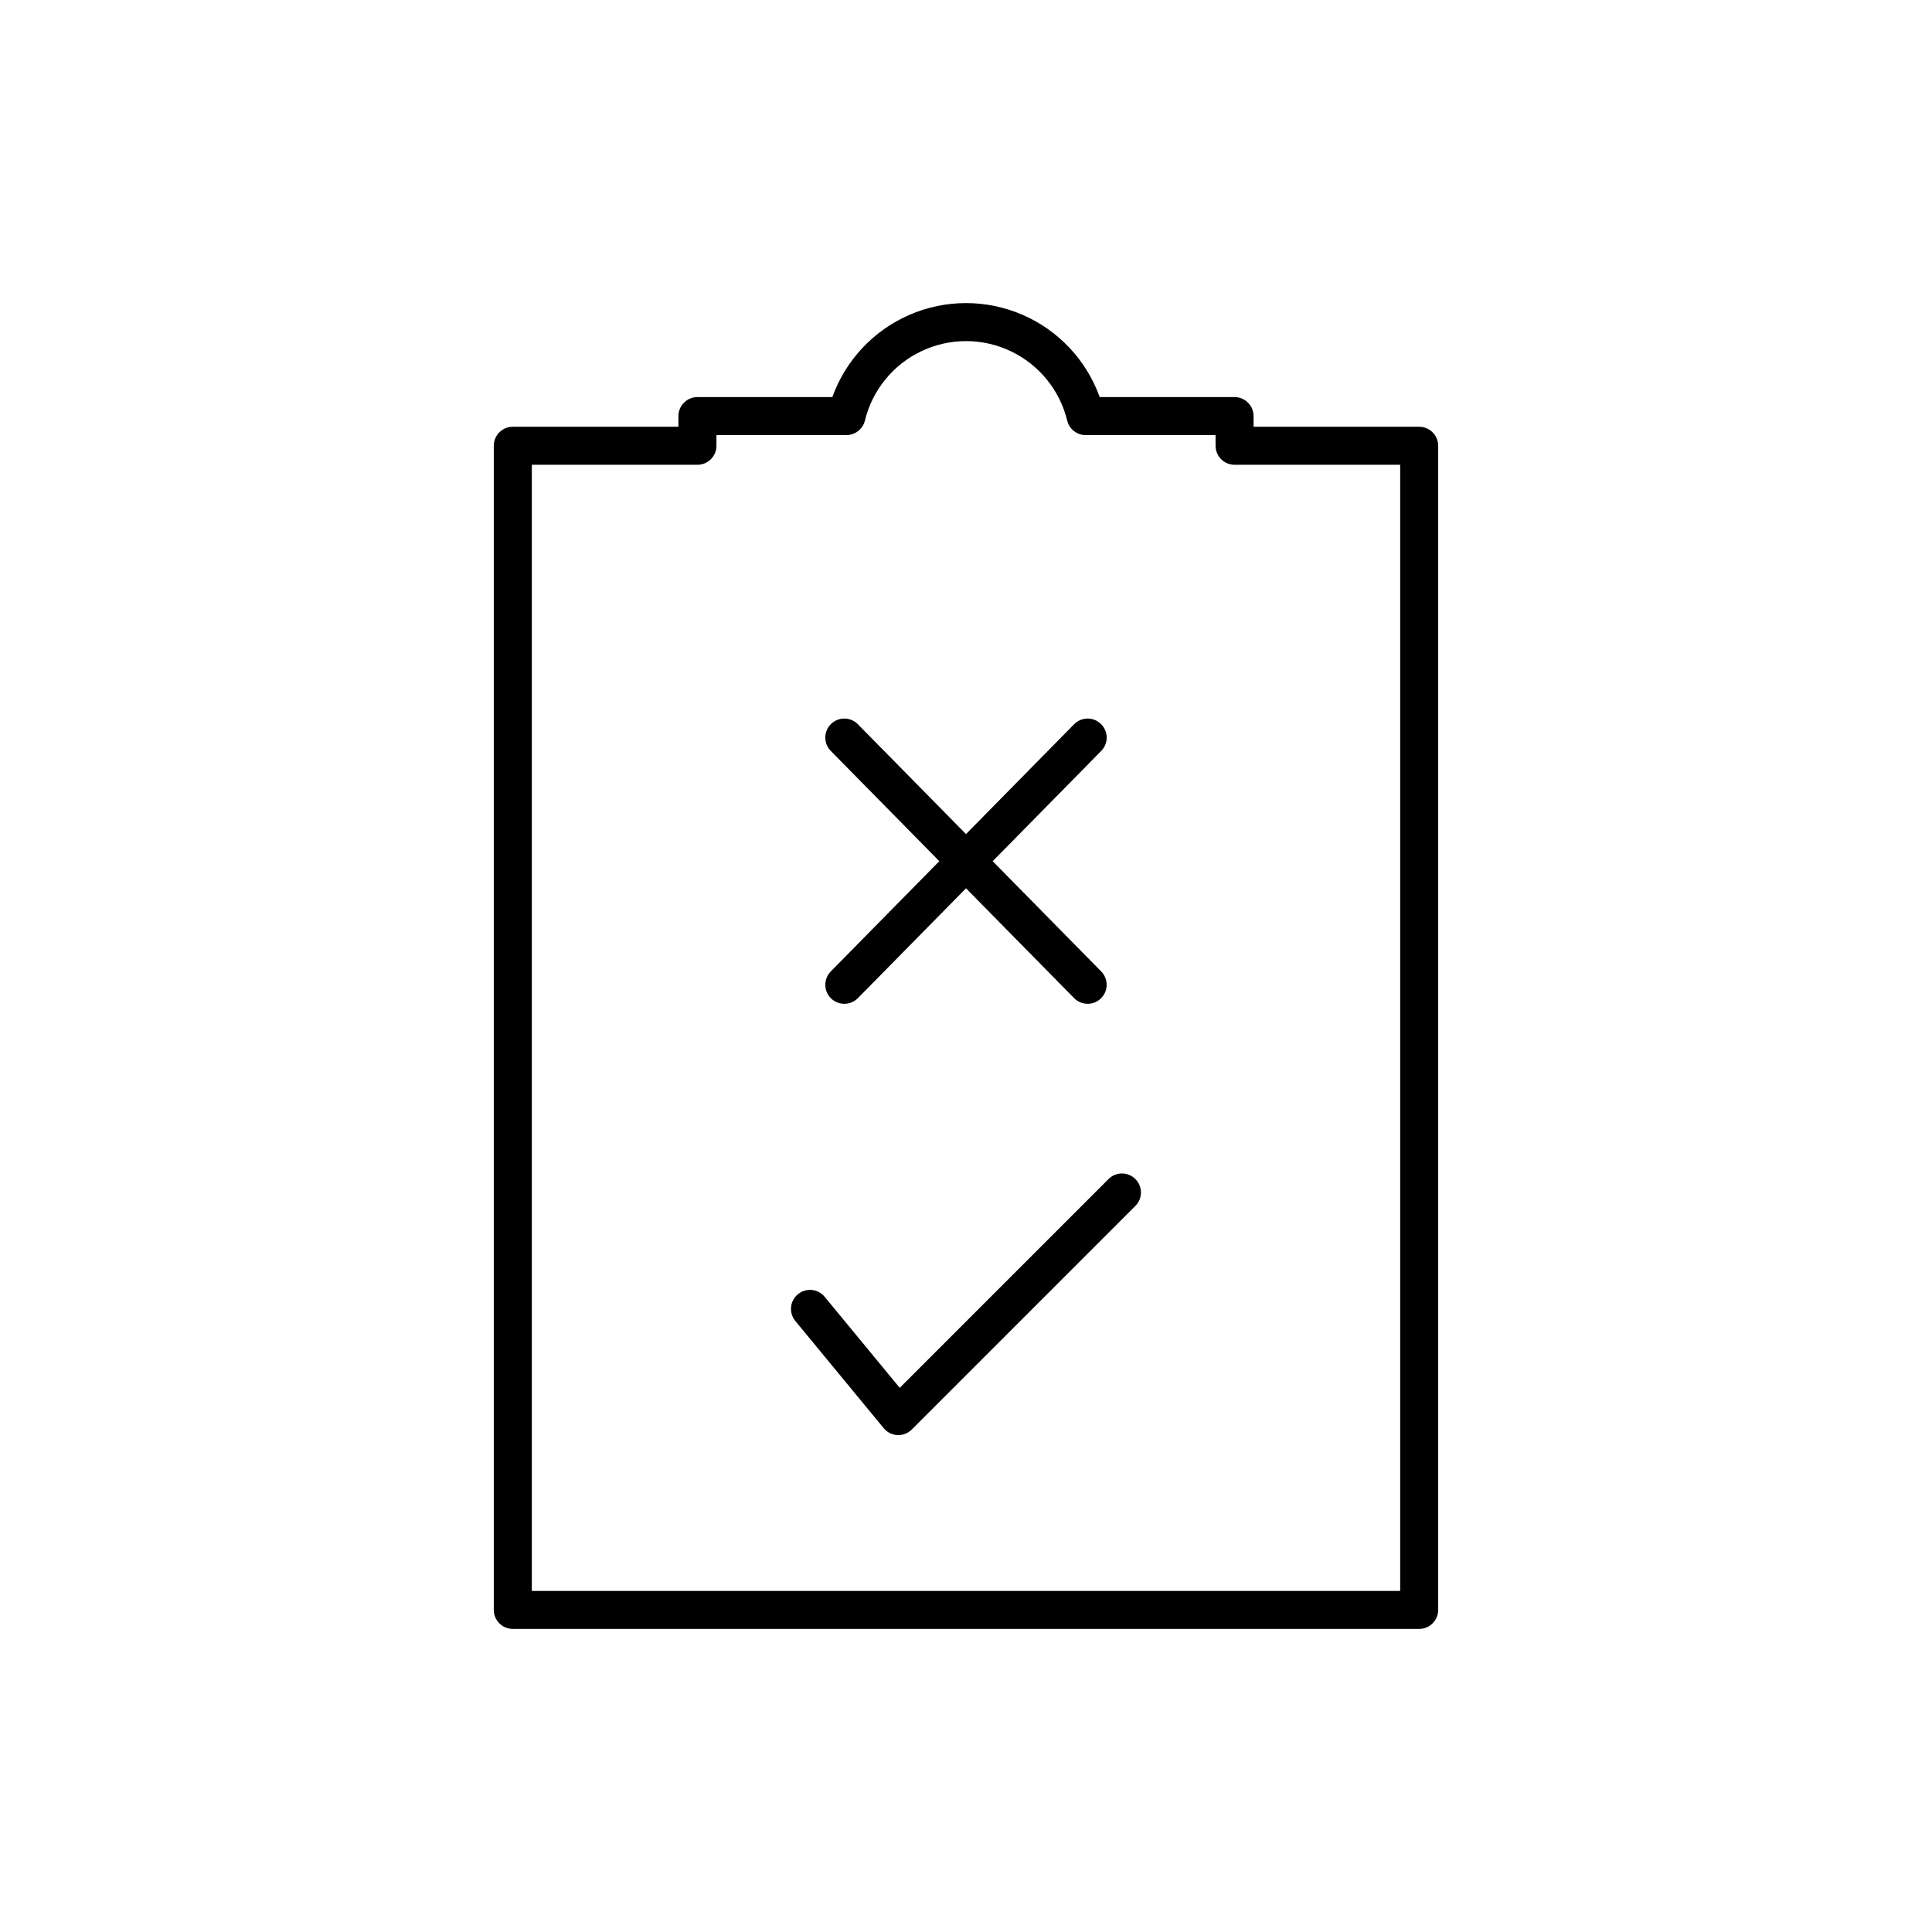 <?xml version="1.0" encoding="UTF-8"?>
<!-- Uploaded to: ICON Repo, www.iconrepo.com, Generator: ICON Repo Mixer Tools -->
<svg fill="#000000" width="800px" height="800px" version="1.1" viewBox="144 144 512 512" xmlns="http://www.w3.org/2000/svg">
 <g>
  <path d="m437.77 456.46-55.332 55.332-19.891-24.125c-1.77-2.148-4.945-2.453-7.094-0.684-2.144 1.77-2.453 4.945-0.68 7.094l23.418 28.402c0.902 1.098 2.227 1.758 3.644 1.828l0.242 0.004c1.336 0 2.617-0.531 3.562-1.477l59.25-59.254c1.969-1.965 1.969-5.156 0-7.121-1.965-1.969-5.156-1.969-7.121 0z"/>
  <path d="m471.17 249.23h-35.738c-3.516-9.785-10.926-17.68-20.469-21.812-9.543-4.129-20.371-4.129-29.914 0-9.539 4.133-16.949 12.027-20.469 21.812h-35.758c-2.781 0-5.035 2.254-5.035 5.035v2.828h-43.891c-2.781 0-5.039 2.258-5.039 5.039v308.51c0 1.336 0.531 2.617 1.477 3.562 0.945 0.945 2.227 1.477 3.562 1.477h240.2c1.336 0 2.617-0.531 3.562-1.477 0.945-0.945 1.477-2.227 1.477-3.562v-308.51c0-1.336-0.531-2.617-1.477-3.562-0.945-0.945-2.227-1.477-3.562-1.477h-43.887v-2.828c0-1.336-0.531-2.617-1.477-3.562-0.945-0.945-2.227-1.473-3.562-1.473zm43.891 17.941v298.44h-230.12v-298.44h43.887c1.336 0 2.617-0.531 3.562-1.477 0.945-0.945 1.477-2.227 1.477-3.562v-2.828h34.449c2.316 0 4.332-1.578 4.891-3.828 1.957-8.074 7.453-14.832 14.953-18.402 7.504-3.57 16.215-3.57 23.715 0.004 7.5 3.57 12.992 10.332 14.949 18.406 0.559 2.246 2.578 3.82 4.891 3.82h34.422v2.828c0 1.336 0.531 2.617 1.477 3.562 0.945 0.945 2.227 1.477 3.562 1.477z"/>
  <path d="m364.22 408.57c1.984 1.953 5.176 1.926 7.129-0.055l28.652-29.105 28.652 29.105h-0.004c1.953 1.98 5.141 2.004 7.125 0.051 1.98-1.949 2.008-5.137 0.059-7.121l-28.762-29.219 28.762-29.219v-0.004c1.953-1.98 1.93-5.172-0.055-7.125s-5.176-1.926-7.129 0.055l-28.648 29.109-28.652-29.105v-0.004c-0.938-0.953-2.215-1.496-3.555-1.508-1.336-0.012-2.625 0.512-3.578 1.449s-1.492 2.215-1.504 3.555c-0.008 1.336 0.512 2.625 1.453 3.574l28.762 29.219-28.762 29.219v0.004c-1.953 1.984-1.926 5.172 0.055 7.125z"/>
 </g>
</svg>